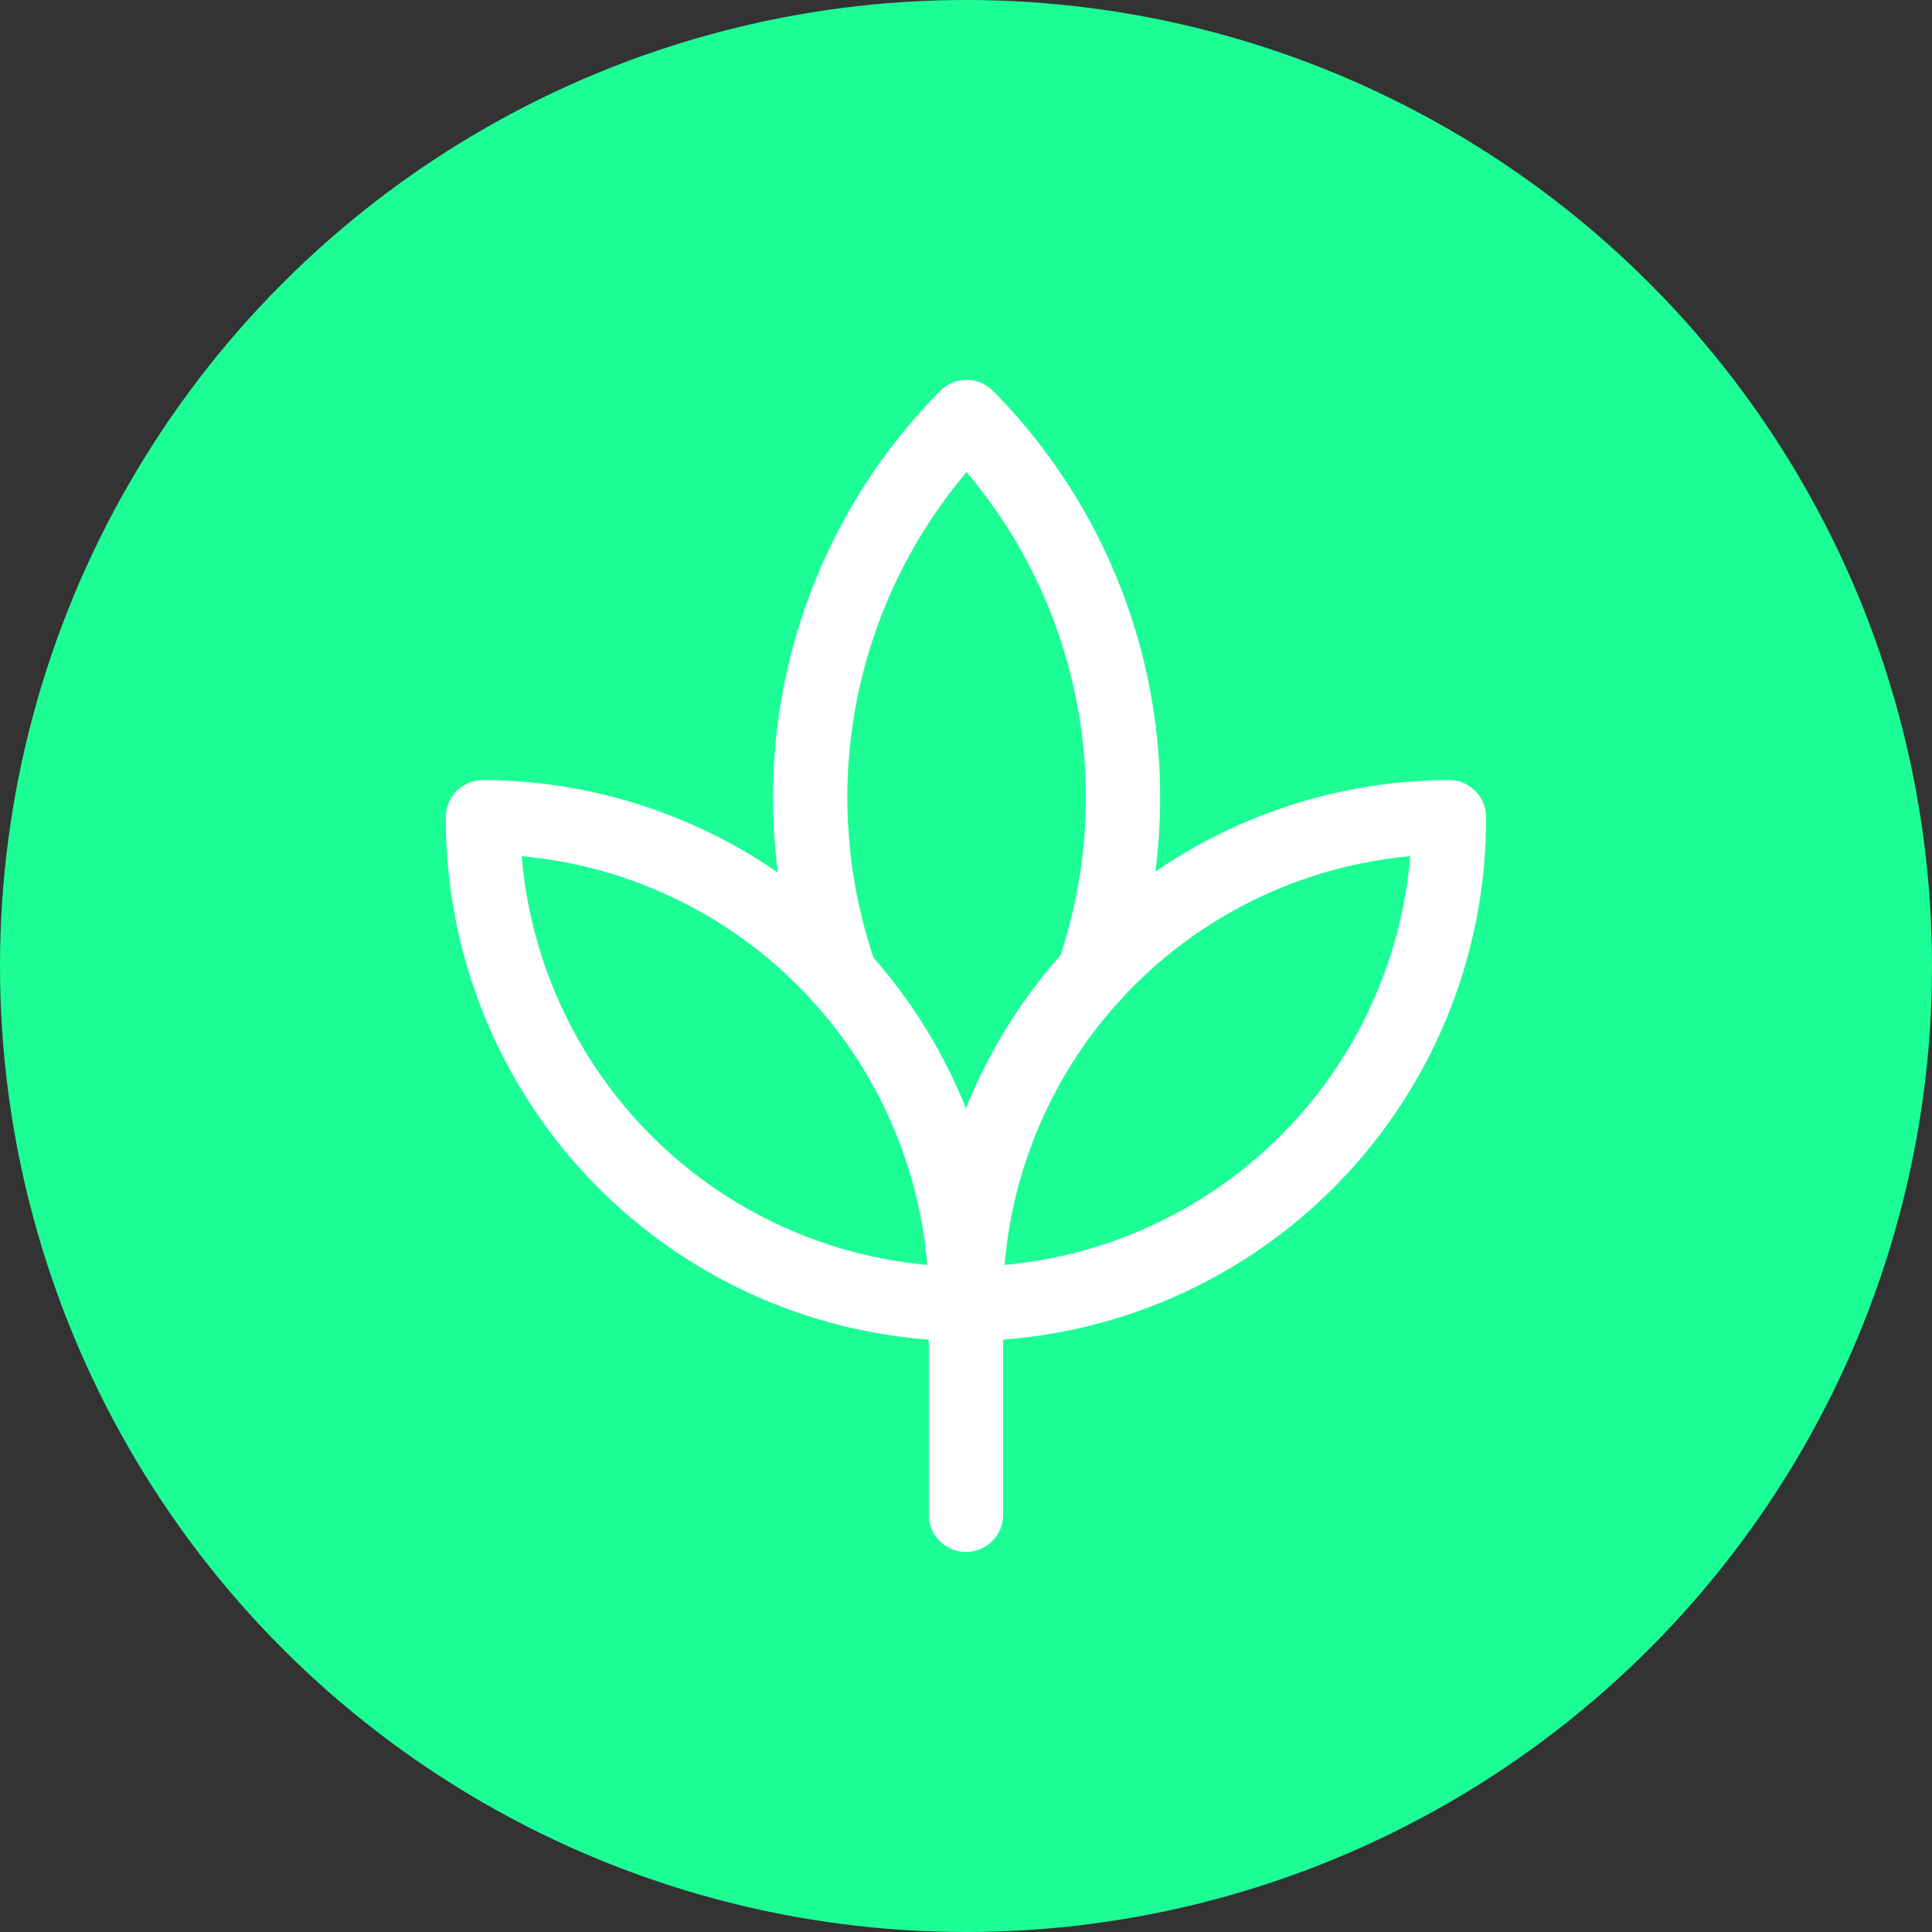 <svg xmlns="http://www.w3.org/2000/svg" width="52" height="52" viewBox="0 0 52 52">
  <rect x="0" y="0" width="52" height="52" fill="#333333" stroke="none"/>
  <g id="Group_41590" data-name="Group 41590" transform="translate(-169 -2745)">
    <circle id="Ellipse_926" data-name="Ellipse 926" cx="26" cy="26" r="26" transform="translate(169 2745)" fill="#1dfd96"/>
    <g id="organic-plant-grow-1" transform="translate(182 2756.226)">
      <path id="Path_29611" data-name="Path 29611" d="M25,7.584a13.05,13.05,0,0,0-13,13.1,13.052,13.052,0,0,0,13-13.1Z" transform="translate(0.998 3.185)" fill="none" stroke="#fff" stroke-linecap="round" stroke-linejoin="round" stroke-width="2"/>
      <path id="Path_29612" data-name="Path 29612" d="M16.953,15.764A14.56,14.56,0,0,0,13.549.75a14.558,14.558,0,0,0-3.385,15.07" transform="translate(-0.533 -0.75)" fill="none" stroke="#fff" stroke-linecap="round" stroke-linejoin="round" stroke-width="2"/>
      <path id="Path_29613" data-name="Path 29613" d="M3.751,7.584a13.05,13.05,0,0,1,13,13.1,13.05,13.05,0,0,1-13-13.1Z" transform="translate(-3.751 3.185)" fill="none" stroke="#fff" stroke-linecap="round" stroke-linejoin="round" stroke-width="2"/>
      <path id="Path_29614" data-name="Path 29614" d="M12,21.573V15.9" transform="translate(0.999 7.972)" fill="none" stroke="#fff" stroke-linecap="round" stroke-linejoin="round" stroke-width="2"/>
    </g>
  </g>
</svg>
